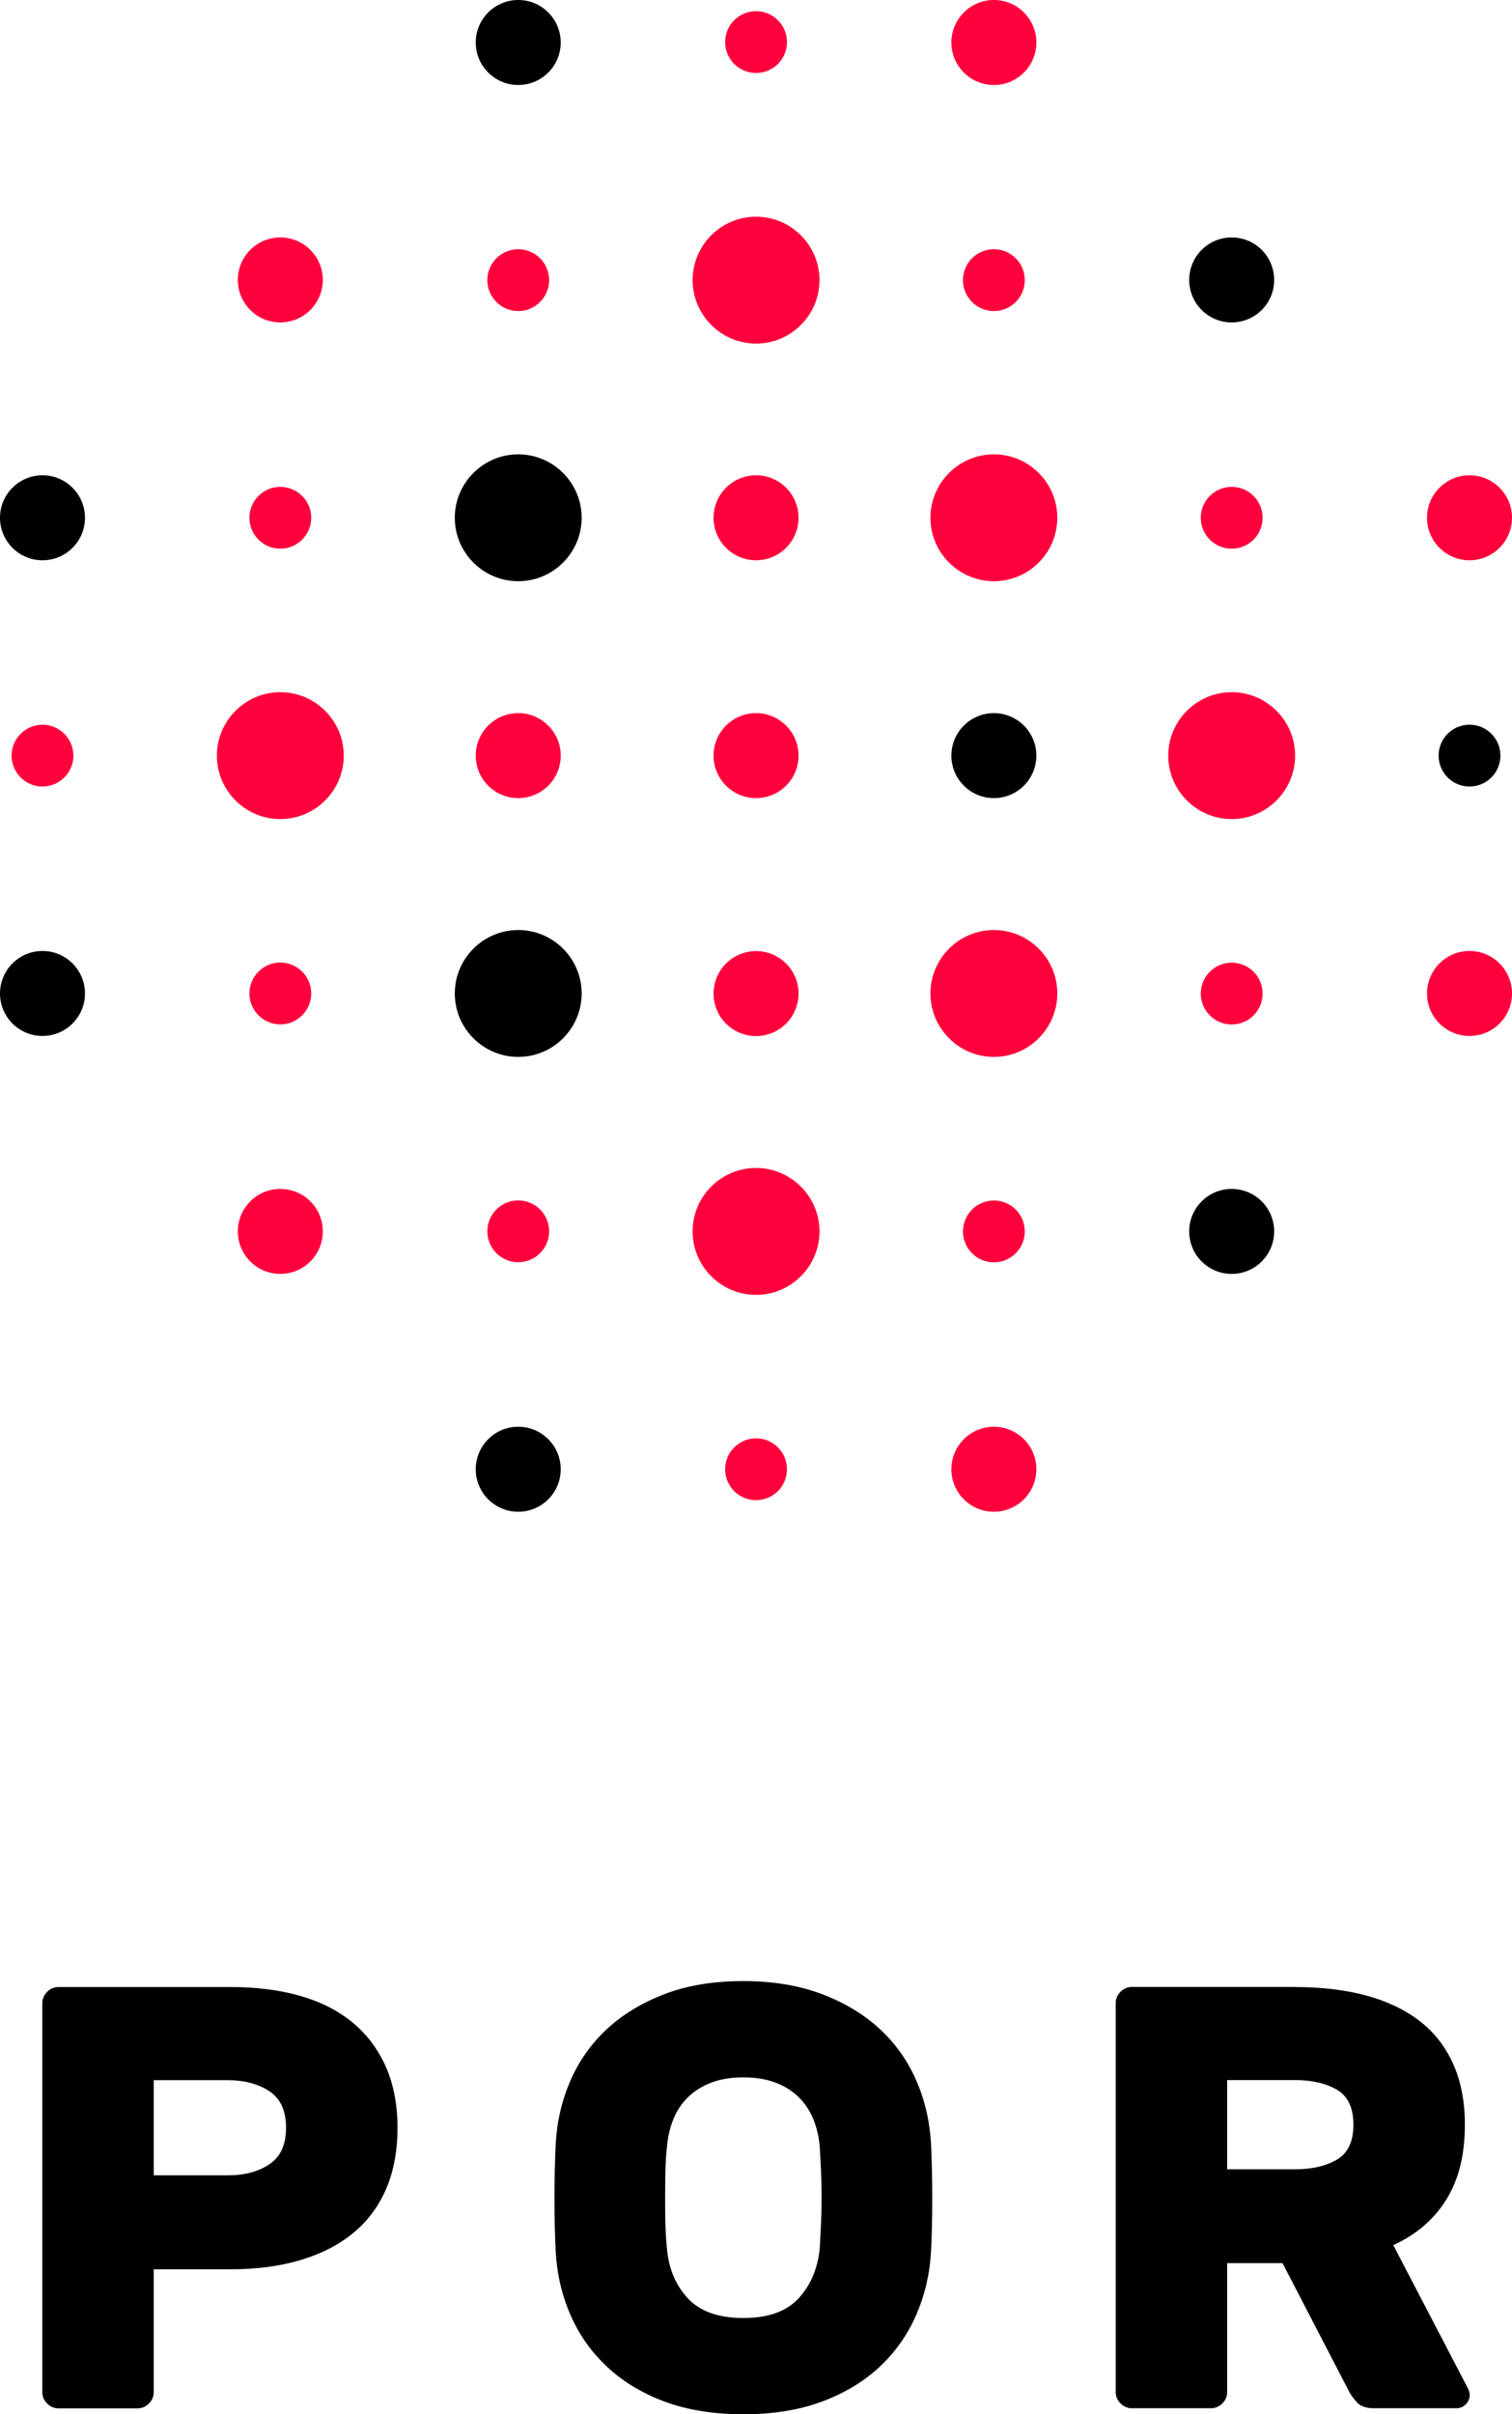 <svg id="Warstwa_1" xmlns="http://www.w3.org/2000/svg" viewBox="265.07 220.28 150.17 239.76"><defs><style>.cls-1{fill:#ff003c;}.cls-1,.cls-2{stroke-width:0px;}</style></defs><path class="cls-2" d="m316.54,228.72c2.33,0,4.22-1.89,4.22-4.22s-1.89-4.22-4.22-4.22-4.22,1.89-4.22,4.22,1.89,4.22,4.22,4.22Z"></path><path class="cls-1" d="m363.78,228.72c2.33,0,4.22-1.89,4.22-4.22s-1.89-4.22-4.22-4.22-4.22,1.89-4.22,4.22,1.89,4.22,4.22,4.22Z"></path><path class="cls-1" d="m292.91,252.3c2.33,0,4.22-1.89,4.22-4.22s-1.89-4.22-4.22-4.22-4.22,1.89-4.22,4.22,1.89,4.22,4.22,4.22Z"></path><path class="cls-2" d="m387.4,252.3c2.33,0,4.22-1.89,4.22-4.22s-1.89-4.22-4.22-4.22-4.22,1.89-4.22,4.22,1.89,4.22,4.22,4.22Z"></path><path class="cls-2" d="m269.29,267.48c-2.33,0-4.22,1.89-4.22,4.22s1.89,4.22,4.22,4.22,4.22-1.89,4.22-4.22-1.89-4.22-4.22-4.22Z"></path><path class="cls-1" d="m340.16,275.92c2.33,0,4.22-1.89,4.22-4.22s-1.89-4.22-4.22-4.22-4.22,1.89-4.22,4.22,1.89,4.22,4.22,4.22Z"></path><path class="cls-1" d="m411.02,275.92c2.33,0,4.22-1.89,4.22-4.22s-1.89-4.22-4.22-4.22-4.22,1.89-4.22,4.22,1.89,4.22,4.22,4.22Z"></path><path class="cls-1" d="m292.91,289.02c-3.47,0-6.3,2.83-6.3,6.3s2.83,6.3,6.3,6.3,6.3-2.83,6.3-6.3-2.83-6.3-6.3-6.3Z"></path><path class="cls-1" d="m387.4,289.02c-3.47,0-6.3,2.83-6.3,6.3s2.83,6.3,6.3,6.3,6.3-2.83,6.3-6.3-2.83-6.3-6.3-6.3Z"></path><path class="cls-1" d="m340.16,241.8c-3.47,0-6.3,2.83-6.3,6.3s2.83,6.3,6.3,6.3,6.3-2.83,6.3-6.3-2.83-6.3-6.3-6.3Z"></path><path class="cls-1" d="m340.16,336.27c-3.47,0-6.3,2.83-6.3,6.3s2.83,6.3,6.3,6.3,6.3-2.83,6.3-6.3-2.83-6.3-6.3-6.3Z"></path><path class="cls-2" d="m316.54,312.64c-3.47,0-6.3,2.83-6.3,6.3s2.83,6.3,6.3,6.3,6.3-2.83,6.3-6.3-2.83-6.3-6.3-6.3Z"></path><path class="cls-2" d="m316.54,265.4c-3.47,0-6.3,2.83-6.3,6.3s2.83,6.3,6.3,6.3,6.3-2.83,6.3-6.3-2.83-6.3-6.3-6.3Z"></path><path class="cls-1" d="m363.78,265.4c-3.47,0-6.3,2.83-6.3,6.3s2.83,6.3,6.3,6.3,6.3-2.83,6.3-6.3-2.83-6.3-6.3-6.3Z"></path><path class="cls-1" d="m363.78,312.64c-3.47,0-6.3,2.83-6.3,6.3s2.83,6.3,6.3,6.3,6.3-2.83,6.3-6.3-2.83-6.3-6.3-6.3Z"></path><path class="cls-1" d="m320.76,295.32c0-2.33-1.89-4.22-4.22-4.22s-4.22,1.89-4.22,4.22,1.89,4.22,4.22,4.22,4.22-1.89,4.22-4.22Z"></path><path class="cls-1" d="m340.16,299.54c2.33,0,4.22-1.89,4.22-4.22s-1.89-4.22-4.22-4.22-4.22,1.89-4.22,4.22,1.89,4.22,4.22,4.22Z"></path><path class="cls-2" d="m368,295.32c0-2.33-1.89-4.22-4.22-4.22s-4.22,1.89-4.22,4.22,1.89,4.22,4.22,4.22,4.22-1.89,4.22-4.22Z"></path><path class="cls-2" d="m269.29,314.72c-2.33,0-4.22,1.89-4.22,4.22s1.89,4.22,4.22,4.22,4.22-1.89,4.22-4.22-1.89-4.22-4.22-4.22Z"></path><path class="cls-1" d="m292.91,322.01c1.69,0,3.07-1.38,3.07-3.07s-1.38-3.07-3.07-3.07-3.07,1.38-3.07,3.07,1.38,3.07,3.07,3.07Z"></path><path class="cls-1" d="m269.29,298.39c1.69,0,3.07-1.38,3.07-3.07s-1.38-3.07-3.07-3.07-3.07,1.38-3.07,3.07,1.38,3.07,3.07,3.07Z"></path><circle class="cls-2" cx="411.02" cy="295.32" r="3.07"></circle><circle class="cls-1" cx="387.4" cy="318.95" r="3.07"></circle><path class="cls-1" d="m292.91,268.63c-1.69,0-3.07,1.38-3.07,3.07s1.38,3.07,3.07,3.07,3.07-1.38,3.07-3.07-1.38-3.07-3.07-3.07Z"></path><circle class="cls-1" cx="387.4" cy="271.7" r="3.07"></circle><path class="cls-1" d="m316.54,345.63c1.69,0,3.07-1.38,3.07-3.07s-1.38-3.07-3.07-3.07-3.07,1.38-3.07,3.07,1.38,3.07,3.07,3.07Z"></path><circle class="cls-1" cx="340.16" cy="366.19" r="3.07"></circle><circle class="cls-1" cx="340.16" cy="224.46" r="3.07"></circle><circle class="cls-1" cx="363.78" cy="342.57" r="3.07"></circle><path class="cls-1" d="m316.54,245.03c-1.69,0-3.07,1.38-3.07,3.07s1.38,3.07,3.07,3.07,3.07-1.38,3.07-3.07-1.38-3.07-3.07-3.07Z"></path><circle class="cls-1" cx="363.78" cy="248.1" r="3.07"></circle><path class="cls-1" d="m340.16,323.17c2.33,0,4.22-1.89,4.22-4.22s-1.89-4.22-4.22-4.22-4.22,1.89-4.22,4.22,1.89,4.22,4.22,4.22Z"></path><path class="cls-1" d="m411.02,314.72c-2.33,0-4.22,1.89-4.22,4.22s1.89,4.22,4.22,4.22,4.22-1.89,4.22-4.22-1.89-4.22-4.22-4.22Z"></path><path class="cls-1" d="m292.91,338.35c-2.33,0-4.22,1.89-4.22,4.22s1.89,4.22,4.22,4.22,4.22-1.89,4.22-4.22-1.89-4.22-4.22-4.22Z"></path><path class="cls-2" d="m387.4,338.35c-2.33,0-4.22,1.89-4.22,4.22s1.89,4.22,4.22,4.22,4.22-1.89,4.22-4.22-1.89-4.22-4.22-4.22Z"></path><path class="cls-2" d="m316.54,361.97c-2.33,0-4.22,1.89-4.22,4.22s1.89,4.22,4.22,4.22,4.22-1.89,4.22-4.22-1.89-4.22-4.22-4.22Z"></path><path class="cls-1" d="m363.78,361.97c-2.33,0-4.22,1.89-4.22,4.22s1.89,4.22,4.22,4.22,4.22-1.89,4.22-4.22-1.89-4.22-4.22-4.22Z"></path><path class="cls-2" d="m287.99,417.61c2.55,0,4.84.29,6.87.87,2.03.58,3.76,1.45,5.2,2.63,1.43,1.18,2.54,2.64,3.32,4.39.78,1.75,1.17,3.79,1.17,6.09s-.39,4.4-1.17,6.16c-.78,1.75-1.88,3.21-3.32,4.36-1.43,1.16-3.17,2.03-5.2,2.63-2.03.6-4.32.9-6.87.9h-7.65v12.19c0,.44-.16.82-.48,1.14s-.7.48-1.14.48h-7.83c-.44,0-.82-.16-1.14-.48-.32-.32-.48-.7-.48-1.14v-38.6c0-.44.16-.82.48-1.14s.7-.48,1.14-.48h17.09Zm-7.65,18.7h7.35c1.67,0,3.06-.37,4.15-1.11,1.1-.74,1.64-1.94,1.64-3.62s-.55-2.88-1.64-3.61-2.48-1.11-4.15-1.11h-7.35v9.44Z"></path><path class="cls-2" d="m320.26,433.21c.12-2.23.61-4.33,1.46-6.3.86-1.97,2.07-3.68,3.64-5.14,1.57-1.45,3.49-2.61,5.74-3.47,2.25-.86,4.85-1.28,7.8-1.28s5.5.43,7.77,1.28c2.27.86,4.19,2.01,5.77,3.47,1.57,1.45,2.79,3.17,3.64,5.14.86,1.97,1.34,4.07,1.46,6.3.08,1.71.12,3.51.12,5.38s-.04,3.63-.12,5.26c-.12,2.23-.61,4.33-1.46,6.3-.86,1.97-2.07,3.7-3.64,5.17-1.57,1.47-3.5,2.63-5.77,3.47-2.27.84-4.86,1.25-7.77,1.25s-5.55-.42-7.8-1.25c-2.25-.84-4.16-1.99-5.74-3.47-1.57-1.47-2.79-3.2-3.64-5.17-.86-1.97-1.34-4.07-1.46-6.3-.08-1.63-.12-3.39-.12-5.26s.04-3.66.12-5.38Zm26.23,10.34c.04-.72.08-1.51.12-2.39s.06-1.77.06-2.69-.02-1.8-.06-2.66-.08-1.62-.12-2.3c-.08-1-.29-1.91-.63-2.75-.34-.84-.82-1.56-1.43-2.18-.62-.62-1.39-1.11-2.3-1.46-.92-.36-1.99-.54-3.23-.54s-2.31.18-3.23.54c-.92.36-1.68.85-2.3,1.46s-1.1,1.34-1.43,2.18c-.34.84-.55,1.75-.63,2.75-.08.68-.13,1.44-.15,2.3-.02.86-.03,1.74-.03,2.66s0,1.81.03,2.69c.02.88.07,1.67.15,2.39.16,1.99.85,3.64,2.06,4.96,1.21,1.31,3.06,1.97,5.53,1.97s4.3-.66,5.5-1.97,1.89-2.97,2.09-4.96Z"></path><path class="cls-2" d="m393.7,417.61c2.63,0,4.98.28,7.05.84,2.07.56,3.83,1.4,5.29,2.51,1.45,1.12,2.57,2.54,3.35,4.27.78,1.73,1.17,3.76,1.17,6.06,0,2.99-.62,5.47-1.85,7.44-1.23,1.97-2.99,3.48-5.26,4.51l7.41,14.22c.12.24.18.46.18.66,0,.36-.13.67-.39.93-.26.26-.57.39-.93.39h-8.13c-.8,0-1.37-.18-1.7-.54-.34-.36-.61-.72-.81-1.08l-6.63-12.79h-5.5v12.79c0,.44-.16.82-.48,1.14s-.7.48-1.14.48h-7.83c-.44,0-.82-.16-1.14-.48-.32-.32-.48-.7-.48-1.14v-38.6c0-.44.16-.82.48-1.14s.7-.48,1.14-.48h16.19Zm-6.75,18.1h6.75c1.67,0,3.06-.32,4.15-.96,1.09-.64,1.64-1.79,1.64-3.47s-.55-2.83-1.64-3.47c-1.1-.64-2.48-.96-4.15-.96h-6.75v8.84Z"></path></svg>
